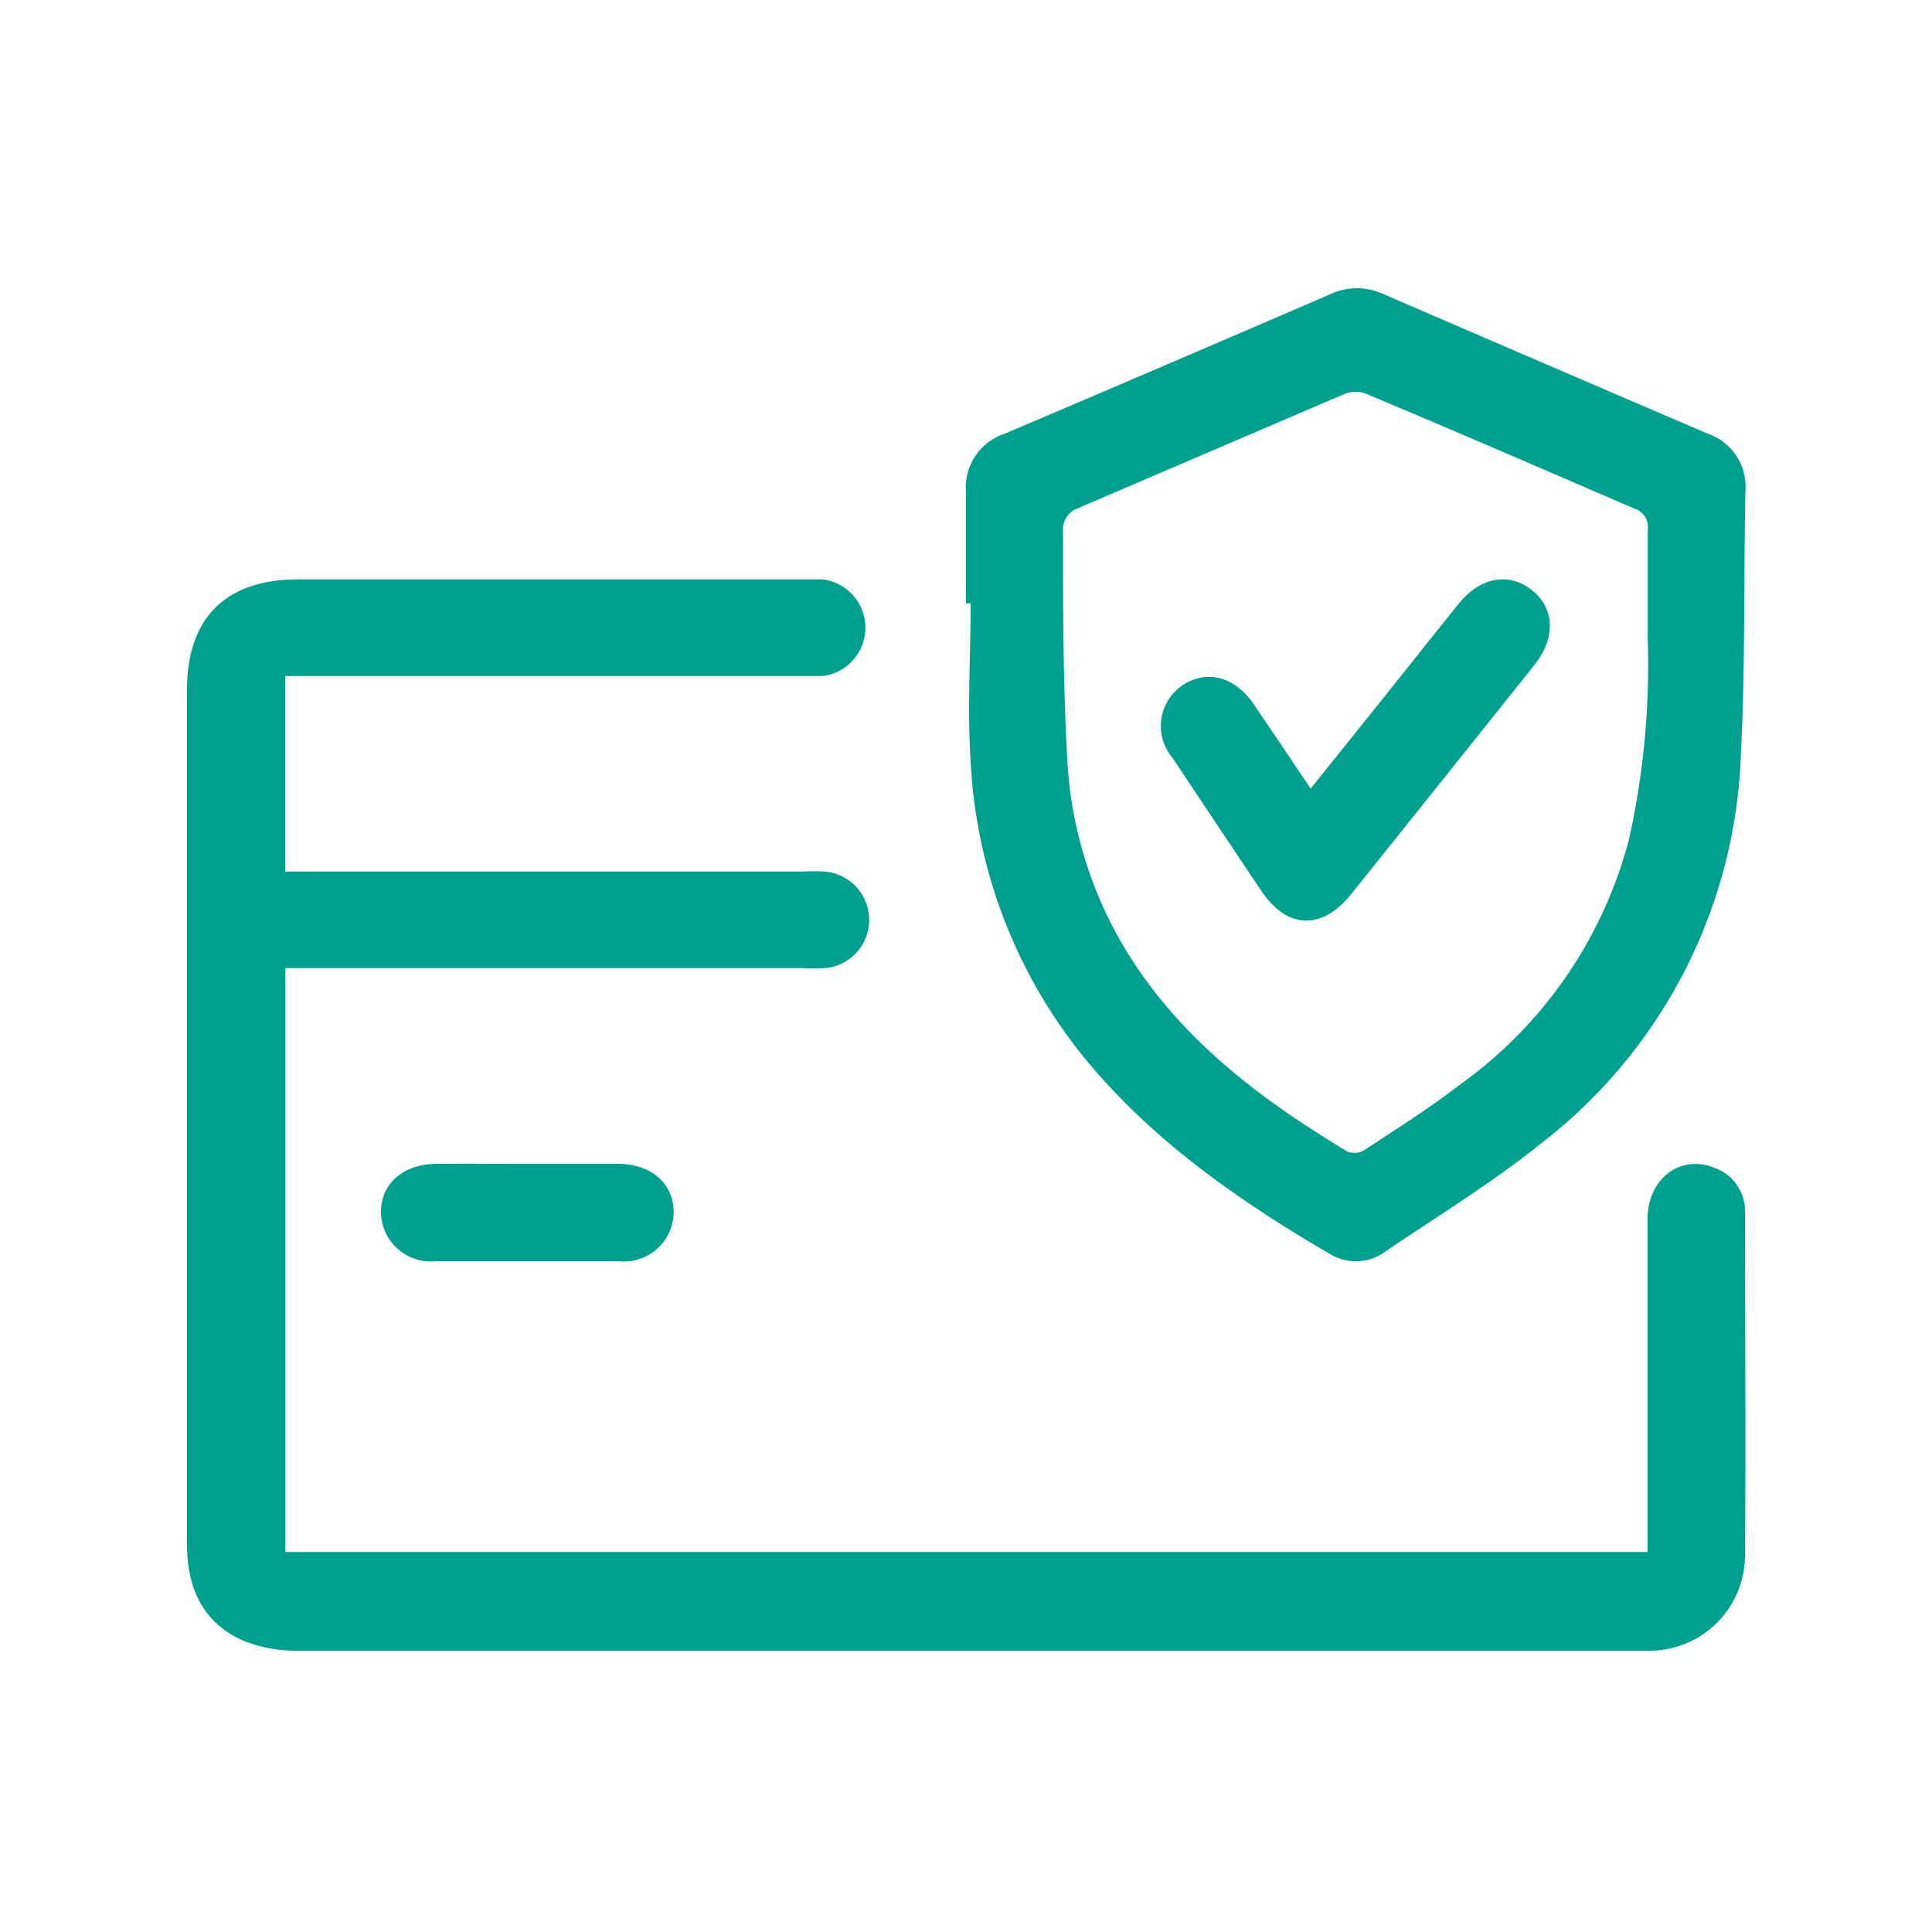 <svg id="Layer_1" data-name="Layer 1" xmlns="http://www.w3.org/2000/svg" viewBox="0 0 100 100"><defs><style>.cls-1{fill:#00a08f;}</style></defs><path class="cls-1" d="M14.76,35V45.11H41.62a9.21,9.21,0,0,1,1.05,0,2.51,2.51,0,0,1,.06,5,8.74,8.74,0,0,1-1.15,0H14.77V80.33H85.28V79.21c0-5.39,0-10.78,0-16.17C85.3,61,87,59.7,88.8,60.47a2.37,2.37,0,0,1,1.52,2.32c0,5.91.05,11.83,0,17.74a4.94,4.94,0,0,1-4.91,4.91c-.28,0-.56,0-.84,0q-34.56,0-69.11,0a7.29,7.29,0,0,1-2.94-.55c-2.07-.95-2.85-2.76-2.84-5q0-14.09,0-28.15V35.69c0-3.69,2-5.7,5.73-5.7H41.76c.28,0,.56,0,.83,0a2.52,2.52,0,0,1,0,5c-.35,0-.7,0-1.05,0H14.76Z"/><path class="cls-1" d="M50,31.23c0-1.93,0-3.85,0-5.78a2.92,2.92,0,0,1,2-3q8.45-3.59,16.87-7.23a3.26,3.26,0,0,1,2.73,0Q80,18.85,88.4,22.45a2.9,2.9,0,0,1,1.94,3c-.09,4.51,0,9-.23,13.53A26.57,26.57,0,0,1,79.86,59.11c-2.57,2.08-5.43,3.82-8.17,5.68a2.57,2.57,0,0,1-2.88.1C64.07,62.12,59.6,59,56.1,54.72A26.39,26.39,0,0,1,50.24,39.4c-.18-2.71,0-5.45,0-8.17Zm35.29,1.63c0-2.16,0-3.81,0-5.45a1,1,0,0,0-.71-1.09c-4.63-2-9.24-4-13.88-5.94a1.49,1.49,0,0,0-1.08,0q-7,3-14,6a1.21,1.21,0,0,0-.6.9c0,4,0,8,.22,12a21.15,21.15,0,0,0,3.62,10.81c2.8,4.13,6.71,7,10.89,9.52a1,1,0,0,0,.9-.1c1.66-1.1,3.35-2.16,4.93-3.38a22.65,22.65,0,0,0,8.74-12.7A41.59,41.59,0,0,0,85.28,32.86Z"/><path class="cls-1" d="M27.36,60.24c1.54,0,3.07,0,4.61,0,1.73,0,2.88,1,2.9,2.49A2.58,2.58,0,0,1,32,65.28q-4.73,0-9.43,0a2.58,2.58,0,0,1-2.85-2.54c0-1.49,1.16-2.49,2.89-2.5C24.22,60.23,25.79,60.24,27.36,60.24Z"/><path class="cls-1" d="M67.84,40.82l3.8-4.74c1.29-1.61,2.57-3.23,3.87-4.84,1.11-1.37,2.58-1.63,3.76-.71s1.29,2.45.15,3.89q-4.74,5.94-9.5,11.88c-1.5,1.86-3.3,1.79-4.62-.17Q63,42.71,60.7,39.24a2.55,2.55,0,0,1,.52-3.78c1.26-.82,2.7-.44,3.68,1S66.81,39.29,67.84,40.82Z"/></svg>